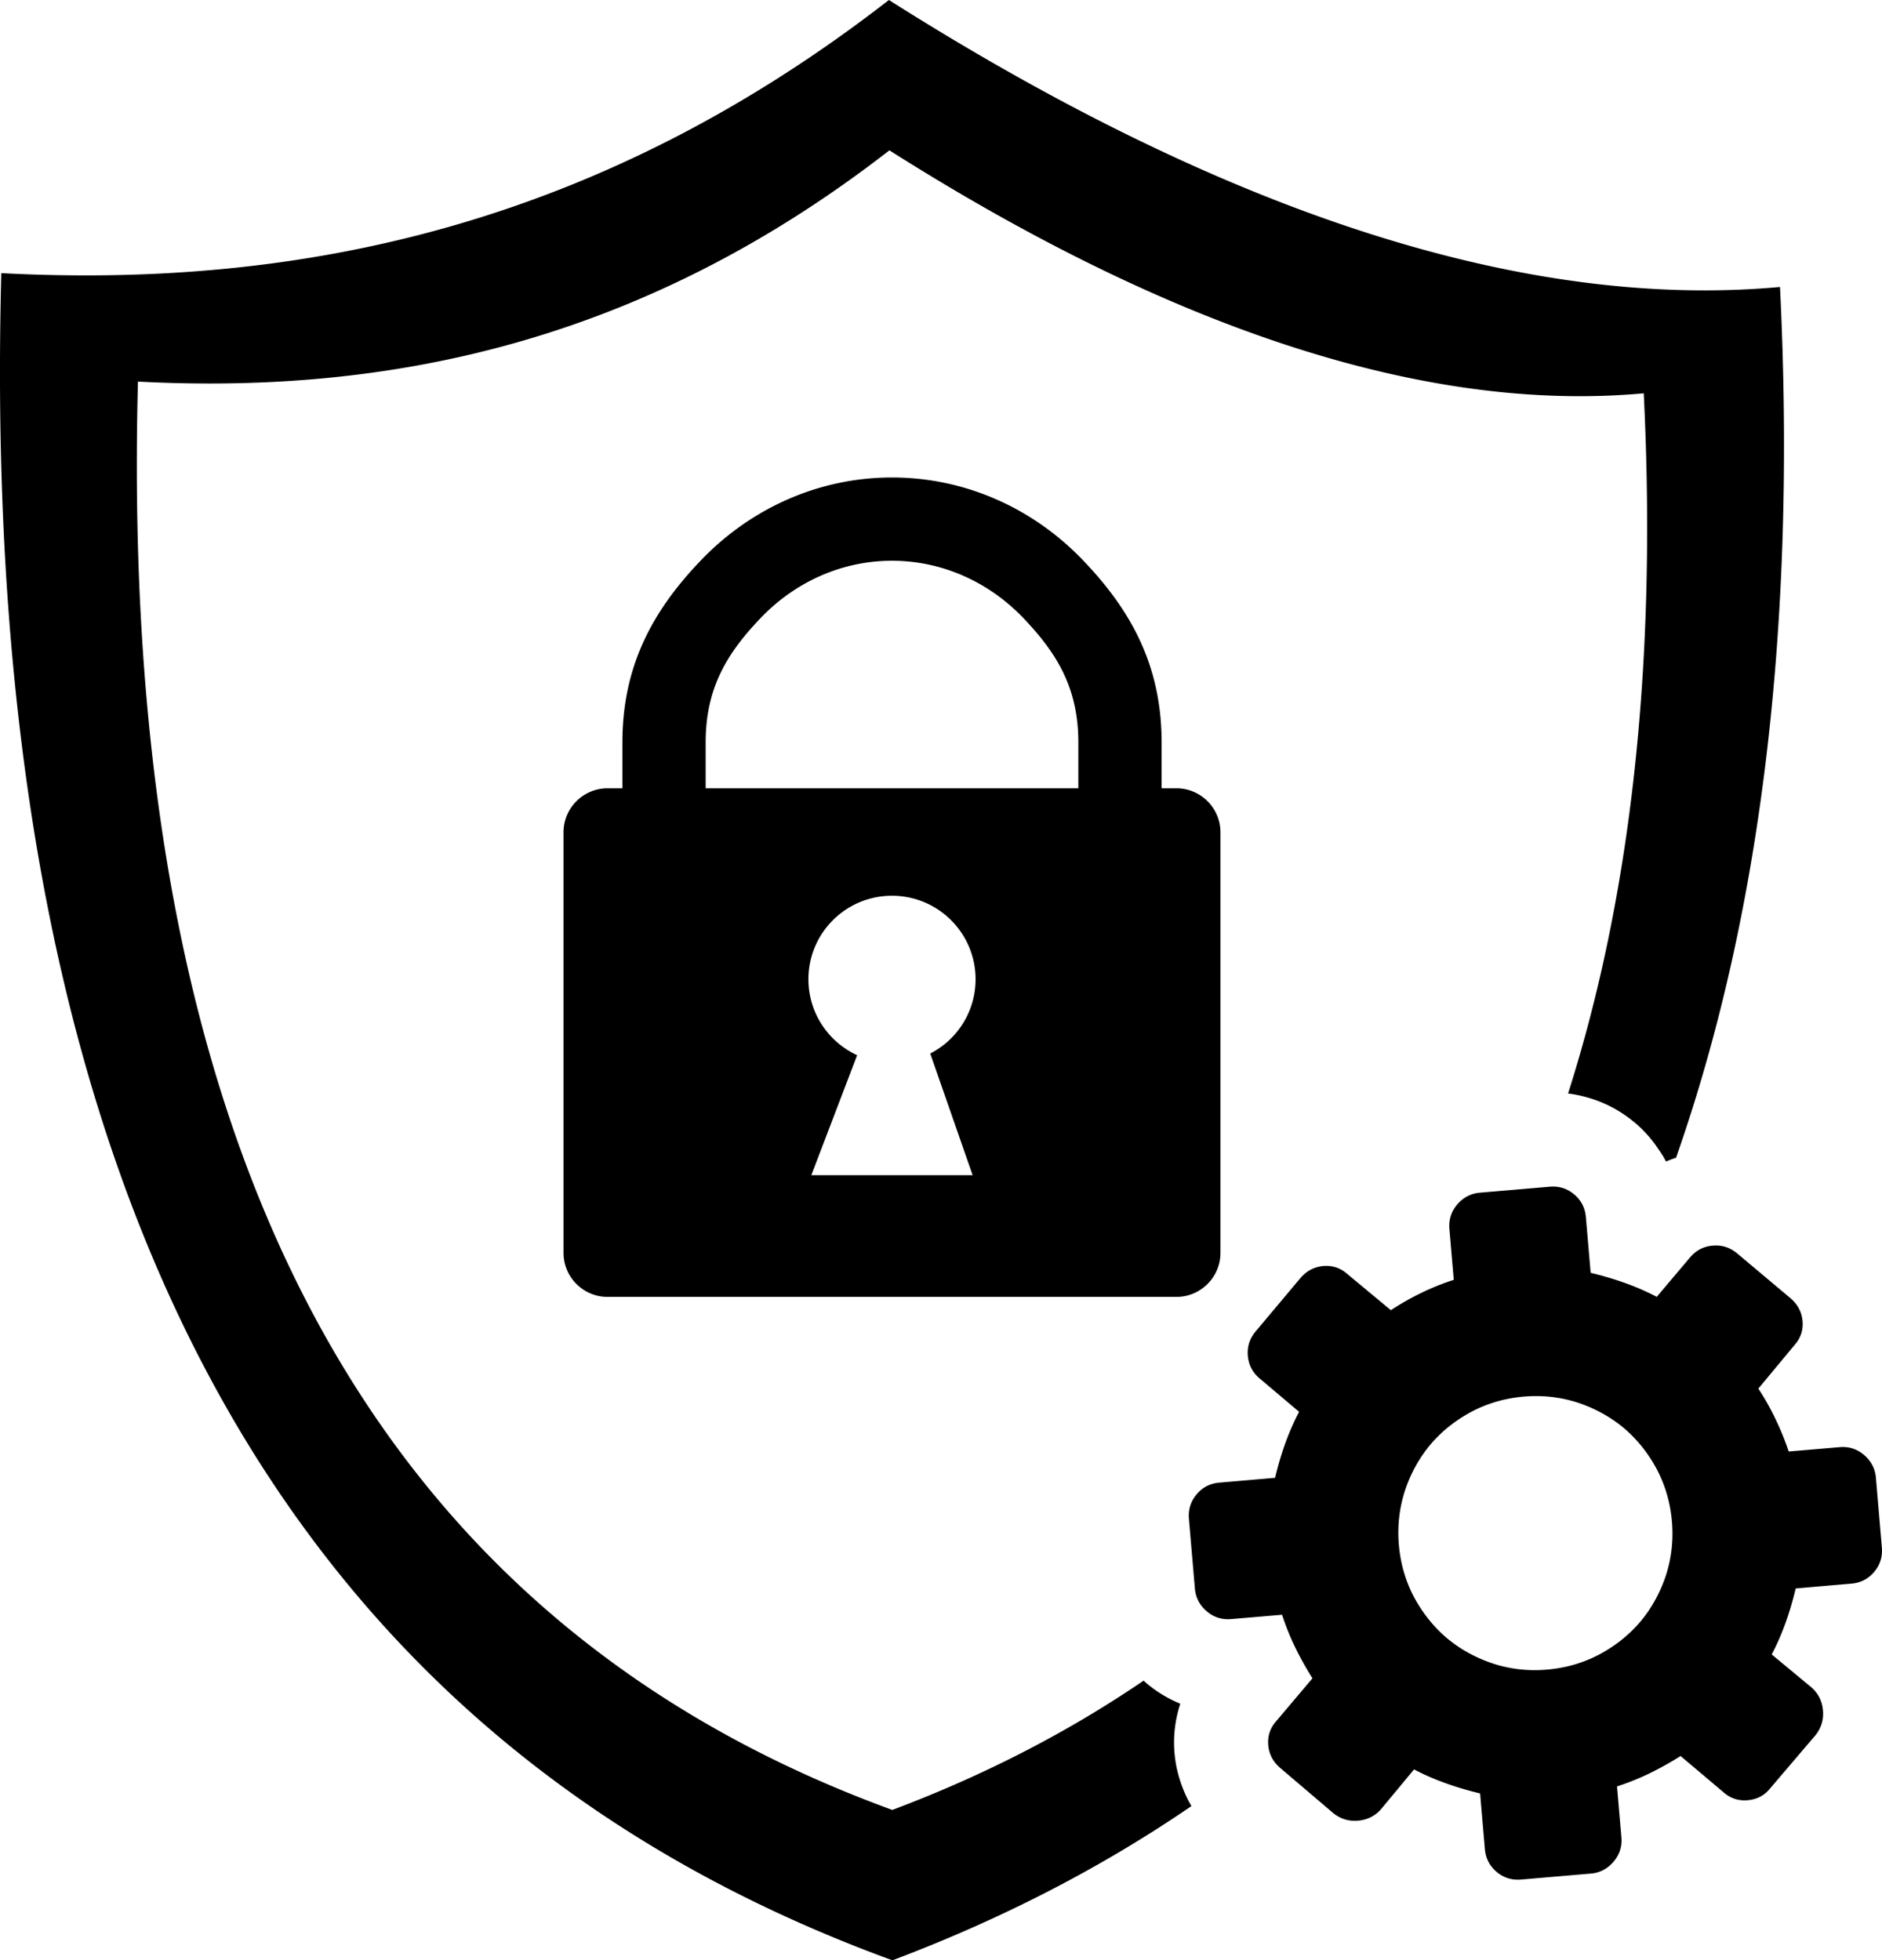 <svg xmlns="http://www.w3.org/2000/svg" shape-rendering="geometricPrecision" text-rendering="geometricPrecision" image-rendering="optimizeQuality" fill-rule="evenodd" clip-rule="evenodd" viewBox="0 0 491 511.51"><path d="M231.91 0C318.7 55.01 397.1 81.04 464.39 74.88c4.4 89.16-5.19 164.63-27.12 227.21-.88.29-1.76.62-2.62.99-.58-1.14-1.25-2.22-1.99-3.23a32.23 32.23 0 0 0-6.24-7l-1.01-.8a32.776 32.776 0 0 0-10.5-5.46c-1.93-.6-3.86-1.02-5.81-1.27 16.27-51.04 23.25-111.74 19.74-182.69-56.96 5.21-123.33-16.83-196.8-63.4-63.57 49.39-129.18 63.85-196.05 60.34-5.58 212.57 69.64 326.28 196.81 372.7 23.78-8.95 45.67-20.18 65.55-33.73l.33.28.19.19c2.74 2.34 5.77 4.2 9.06 5.54-1.36 4.19-1.88 8.46-1.51 12.83.37 4.4 1.64 8.63 3.73 12.67l.68 1.22c-23.64 16.19-49.7 29.57-78.01 40.24C82.6 456.68-6.25 322.35.34 71.27 79.33 75.41 156.82 58.33 231.91 0zm221.36 327.1c-1.91-1.6-4.04-2.29-6.43-2.08-2.38.2-4.39 1.24-5.97 3.14l-8.64 10.23c-2.68-1.42-5.48-2.62-8.39-3.66-2.92-1.04-5.87-1.9-8.85-2.61l-1.24-14.49c-.21-2.44-1.21-4.42-3.06-5.98-1.84-1.55-3.97-2.21-6.41-2l-18.19 1.56c-2.32.2-4.27 1.2-5.89 3.05-1.58 1.85-2.27 3.98-2.06 6.42l1.14 13.27c-2.98.97-5.86 2.12-8.6 3.47a67.95 67.95 0 0 0-7.81 4.45l-11.34-9.42c-1.79-1.59-3.86-2.31-6.28-2.11-2.39.21-4.37 1.28-5.98 3.15l-11.63 13.86c-1.61 1.9-2.3 4.03-2.09 6.41.2 2.39 1.25 4.4 3.15 5.98l10.23 8.65c-1.42 2.67-2.62 5.47-3.67 8.38-1.04 2.91-1.89 5.87-2.6 8.84l-14.49 1.25c-2.44.2-4.43 1.21-5.98 3.06-1.55 1.84-2.21 3.97-2.01 6.41l1.56 18.19c.2 2.32 1.21 4.28 3.05 5.89 1.85 1.58 3.98 2.27 6.43 2.06l13.26-1.13c.97 2.97 2.12 5.85 3.47 8.59 1.35 2.76 2.84 5.43 4.46 7.99l-9.43 11.16c-1.59 1.79-2.31 3.87-2.1 6.28.2 2.39 1.27 4.37 3.15 5.98l13.87 11.81c1.89 1.49 4.02 2.12 6.4 1.92 2.38-.2 4.4-1.19 5.99-2.98l8.63-10.4c2.67 1.42 5.48 2.62 8.39 3.66s5.87 1.9 8.84 2.61l1.24 14.48c.21 2.45 1.22 4.43 3.06 5.98 1.84 1.56 3.97 2.22 6.42 2.01l18.18-1.56c2.33-.2 4.28-1.2 5.89-3.06 1.58-1.84 2.28-3.97 2.07-6.41l-1.14-13.27c2.98-.97 5.85-2.12 8.59-3.46 2.77-1.36 5.43-2.85 7.99-4.47l11.17 9.43c1.79 1.59 3.89 2.31 6.33 2.1 2.48-.21 4.43-1.27 5.92-3.15l11.82-13.86c1.49-1.9 2.12-4.03 1.91-6.41-.2-2.38-1.18-4.4-2.97-5.99l-10.41-8.63c1.43-2.67 2.62-5.47 3.67-8.39 1.03-2.9 1.89-5.87 2.6-8.83l14.49-1.25c2.44-.2 4.42-1.22 5.98-3.06 1.55-1.84 2.21-3.97 2-6.42l-1.55-18.18c-.2-2.32-1.21-4.28-3.06-5.89-1.85-1.59-3.98-2.27-6.42-2.06l-13.27 1.13c-.96-2.86-2.11-5.7-3.46-8.5a65.99 65.99 0 0 0-4.46-7.91l9.42-11.34c1.59-1.79 2.32-3.86 2.11-6.27-.2-2.39-1.27-4.36-3.15-5.98l-13.85-11.64zm-55.74 37.32c4.89-.42 9.58.11 14.12 1.58 4.52 1.51 8.52 3.72 12.01 6.63 3.46 2.95 6.32 6.52 8.57 10.71 2.22 4.22 3.54 8.76 3.96 13.65.42 4.88-.11 9.59-1.58 14.13-1.51 4.51-3.72 8.51-6.63 12-2.95 3.47-6.51 6.32-10.71 8.57-4.22 2.23-8.76 3.54-13.65 3.96-4.89.42-9.58-.1-14.12-1.58-4.52-1.51-8.52-3.71-12.01-6.63-3.46-2.94-6.32-6.51-8.58-10.7-2.22-4.22-3.54-8.77-3.96-13.66-.41-4.88.12-9.58 1.59-14.12 1.5-4.51 3.72-8.52 6.63-12.01 2.94-3.46 6.51-6.32 10.7-8.57 4.22-2.22 8.77-3.54 13.66-3.96zM158.5 205.69h3.88v-11.93c0-19.94 7.85-34.38 20.52-47.59 12.77-13.31 30.4-21.58 49.82-21.58 19.41 0 37.05 8.26 49.81 21.58 12.67 13.21 20.53 27.64 20.53 47.59v11.93h3.88c6.31 0 11.47 5.17 11.47 11.48v109.75c0 6.32-5.16 11.48-11.47 11.48H158.5c-6.33 0-11.48-5.16-11.48-11.48V217.17c-.01-6.31 5.15-11.48 11.48-11.48zm65.12 69.65-11.95 31.3h42.08l-11.06-31.74c7.02-3.6 11.83-10.93 11.83-19.38 0-12.04-9.77-21.79-21.81-21.79s-21.8 9.75-21.8 21.79c0 8.79 5.21 16.36 12.71 19.82zm-39.52-69.65h97.23v-11.93c0-14.18-5.53-23.29-14.42-32.57-8.8-9.17-20.9-14.87-34.2-14.87-13.29 0-25.4 5.7-34.19 14.87-8.9 9.28-14.42 18.39-14.42 32.57v11.93z"/></svg>